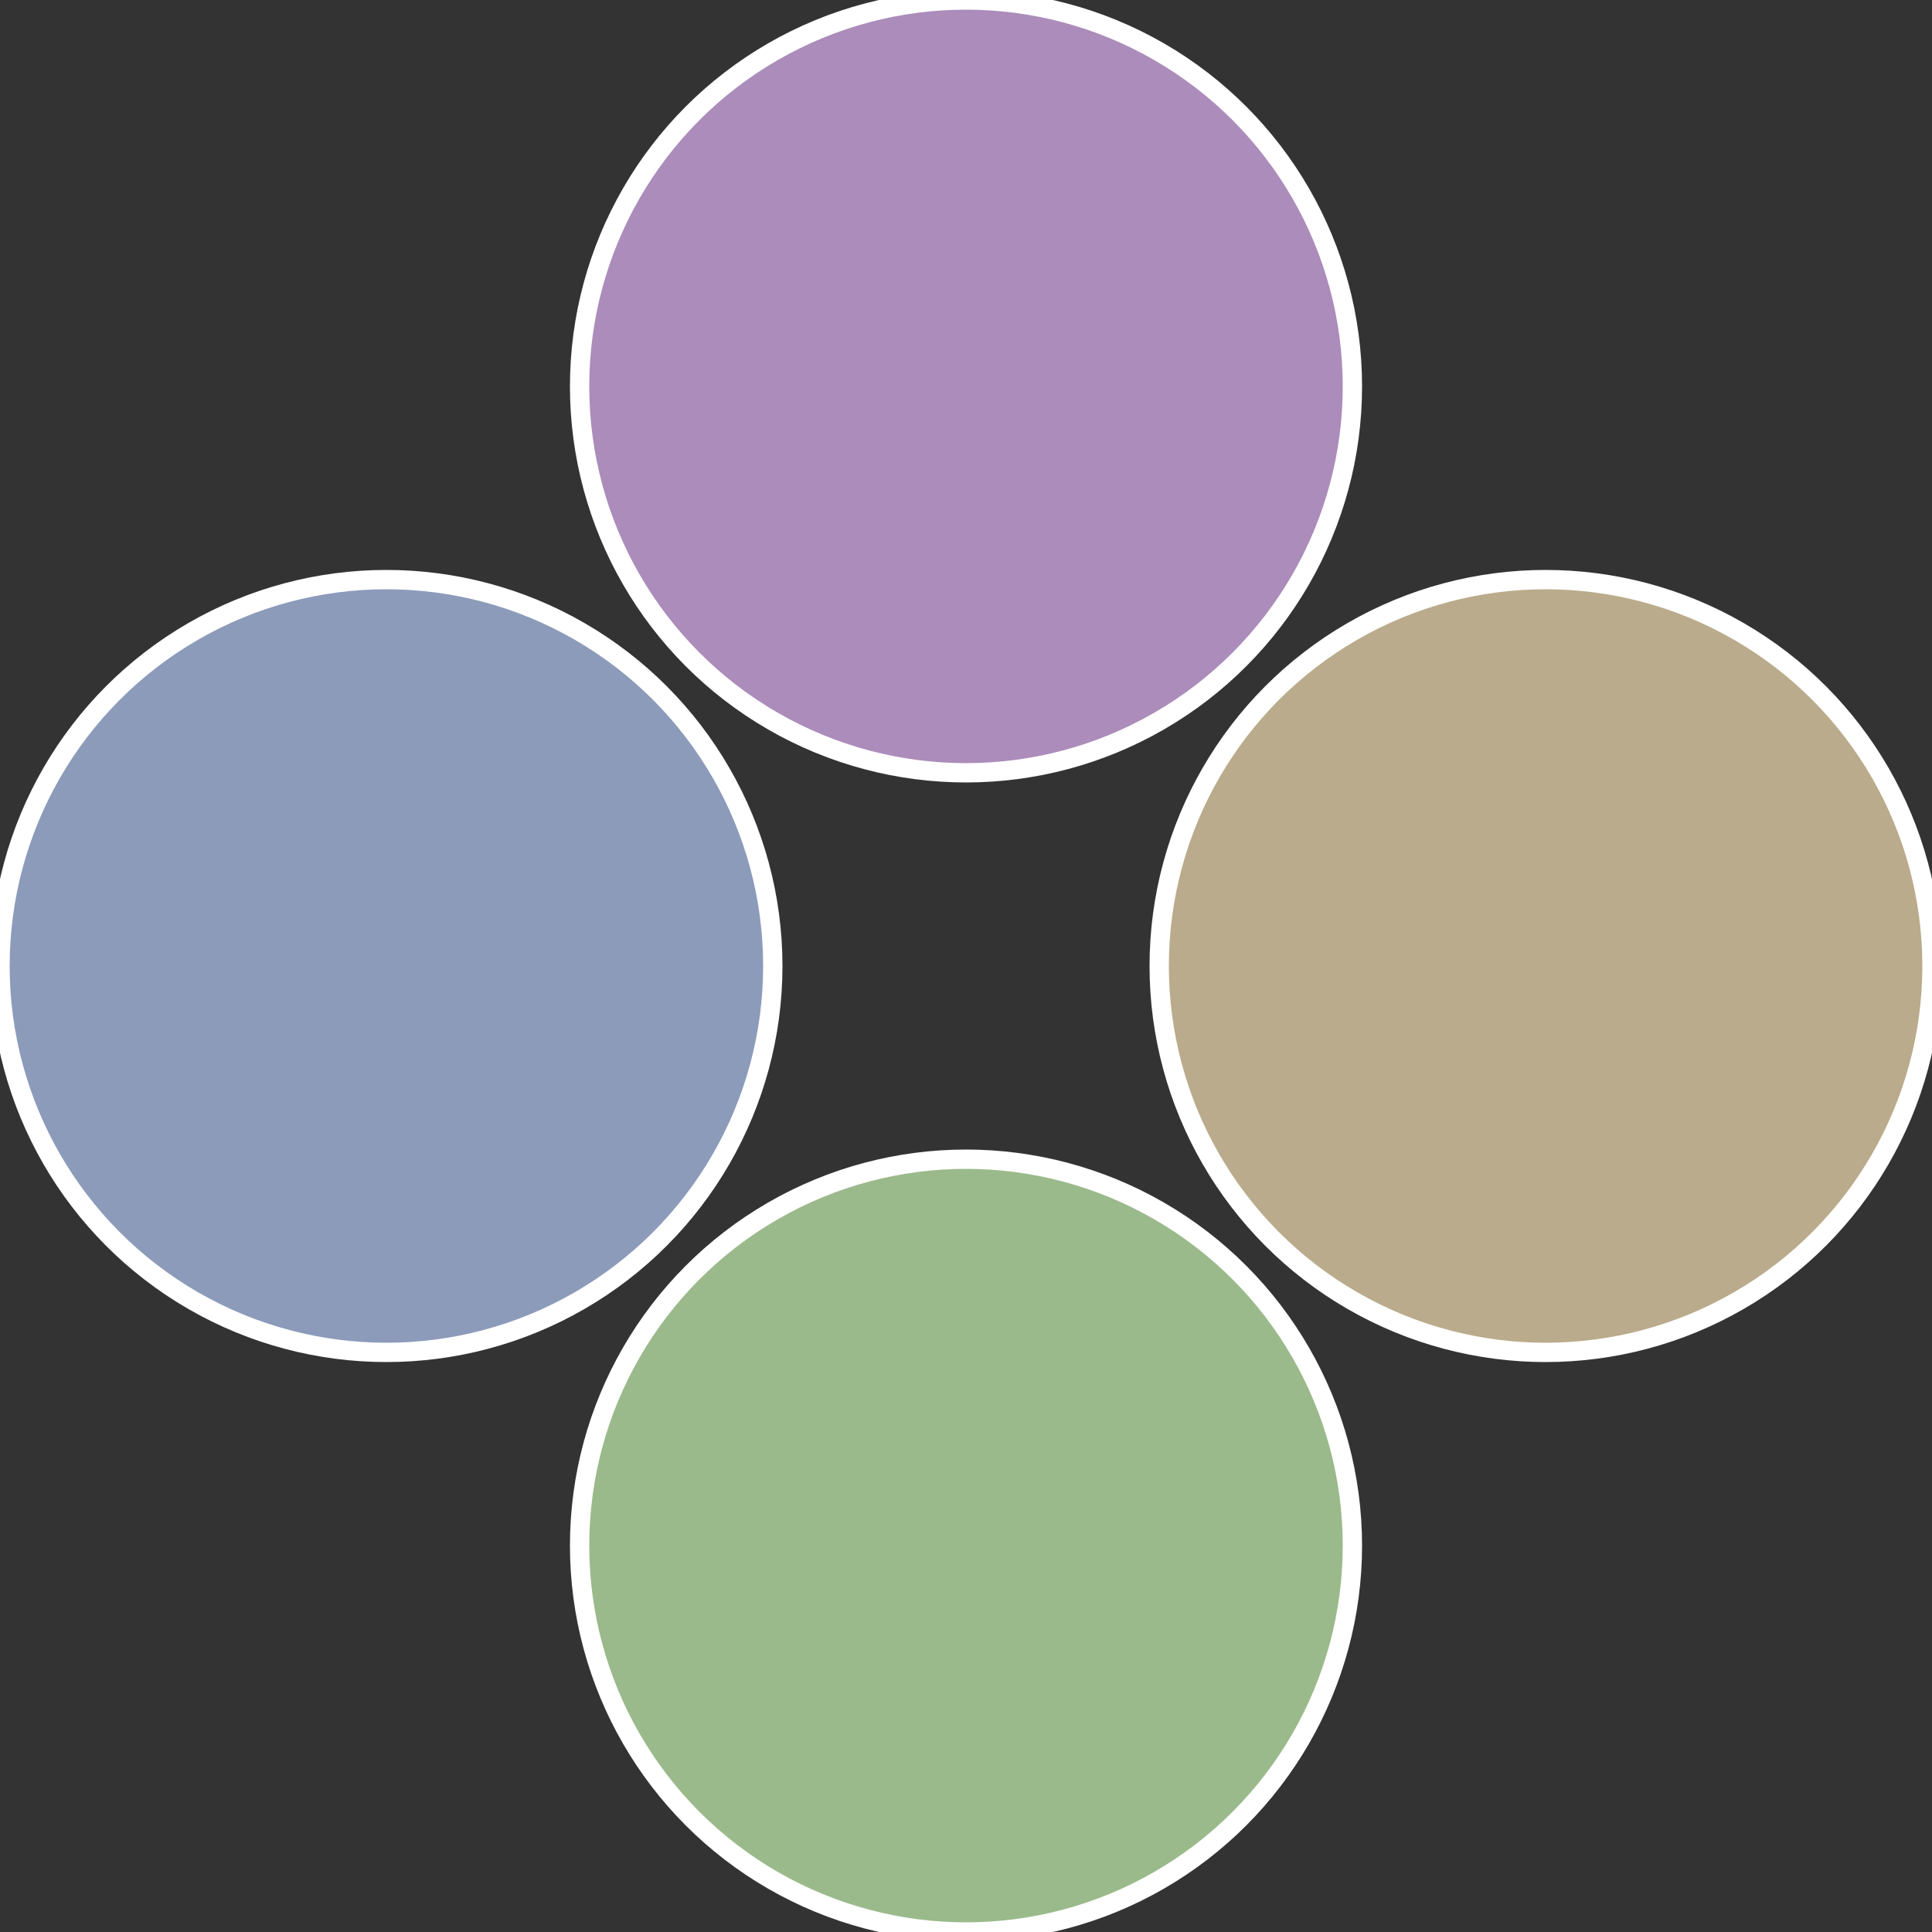 <?xml version="1.0" standalone="no"?>
<svg width="500" height="500" viewBox="-1 -1 2 2" xmlns="http://www.w3.org/2000/svg">
 
                <rect x="-1" y="-1" width="2" height="2" fill="#333333" stroke="none"/>
 
                <circle cx="0.6" cy="0" r="0.4" fill="#baab8c" stroke="#fff" stroke-width="1%" />
             
                <circle cx="3.6739403974421E-17" cy="0.6" r="0.4" fill="#9bba8c" stroke="#fff" stroke-width="1%" />
             
                <circle cx="-0.6" cy="7.3478807948841E-17" r="0.4" fill="#8c9bba" stroke="#fff" stroke-width="1%" />
             
                <circle cx="-1.1021821192326E-16" cy="-0.6" r="0.4" fill="#ab8cba" stroke="#fff" stroke-width="1%" />
            </svg>
